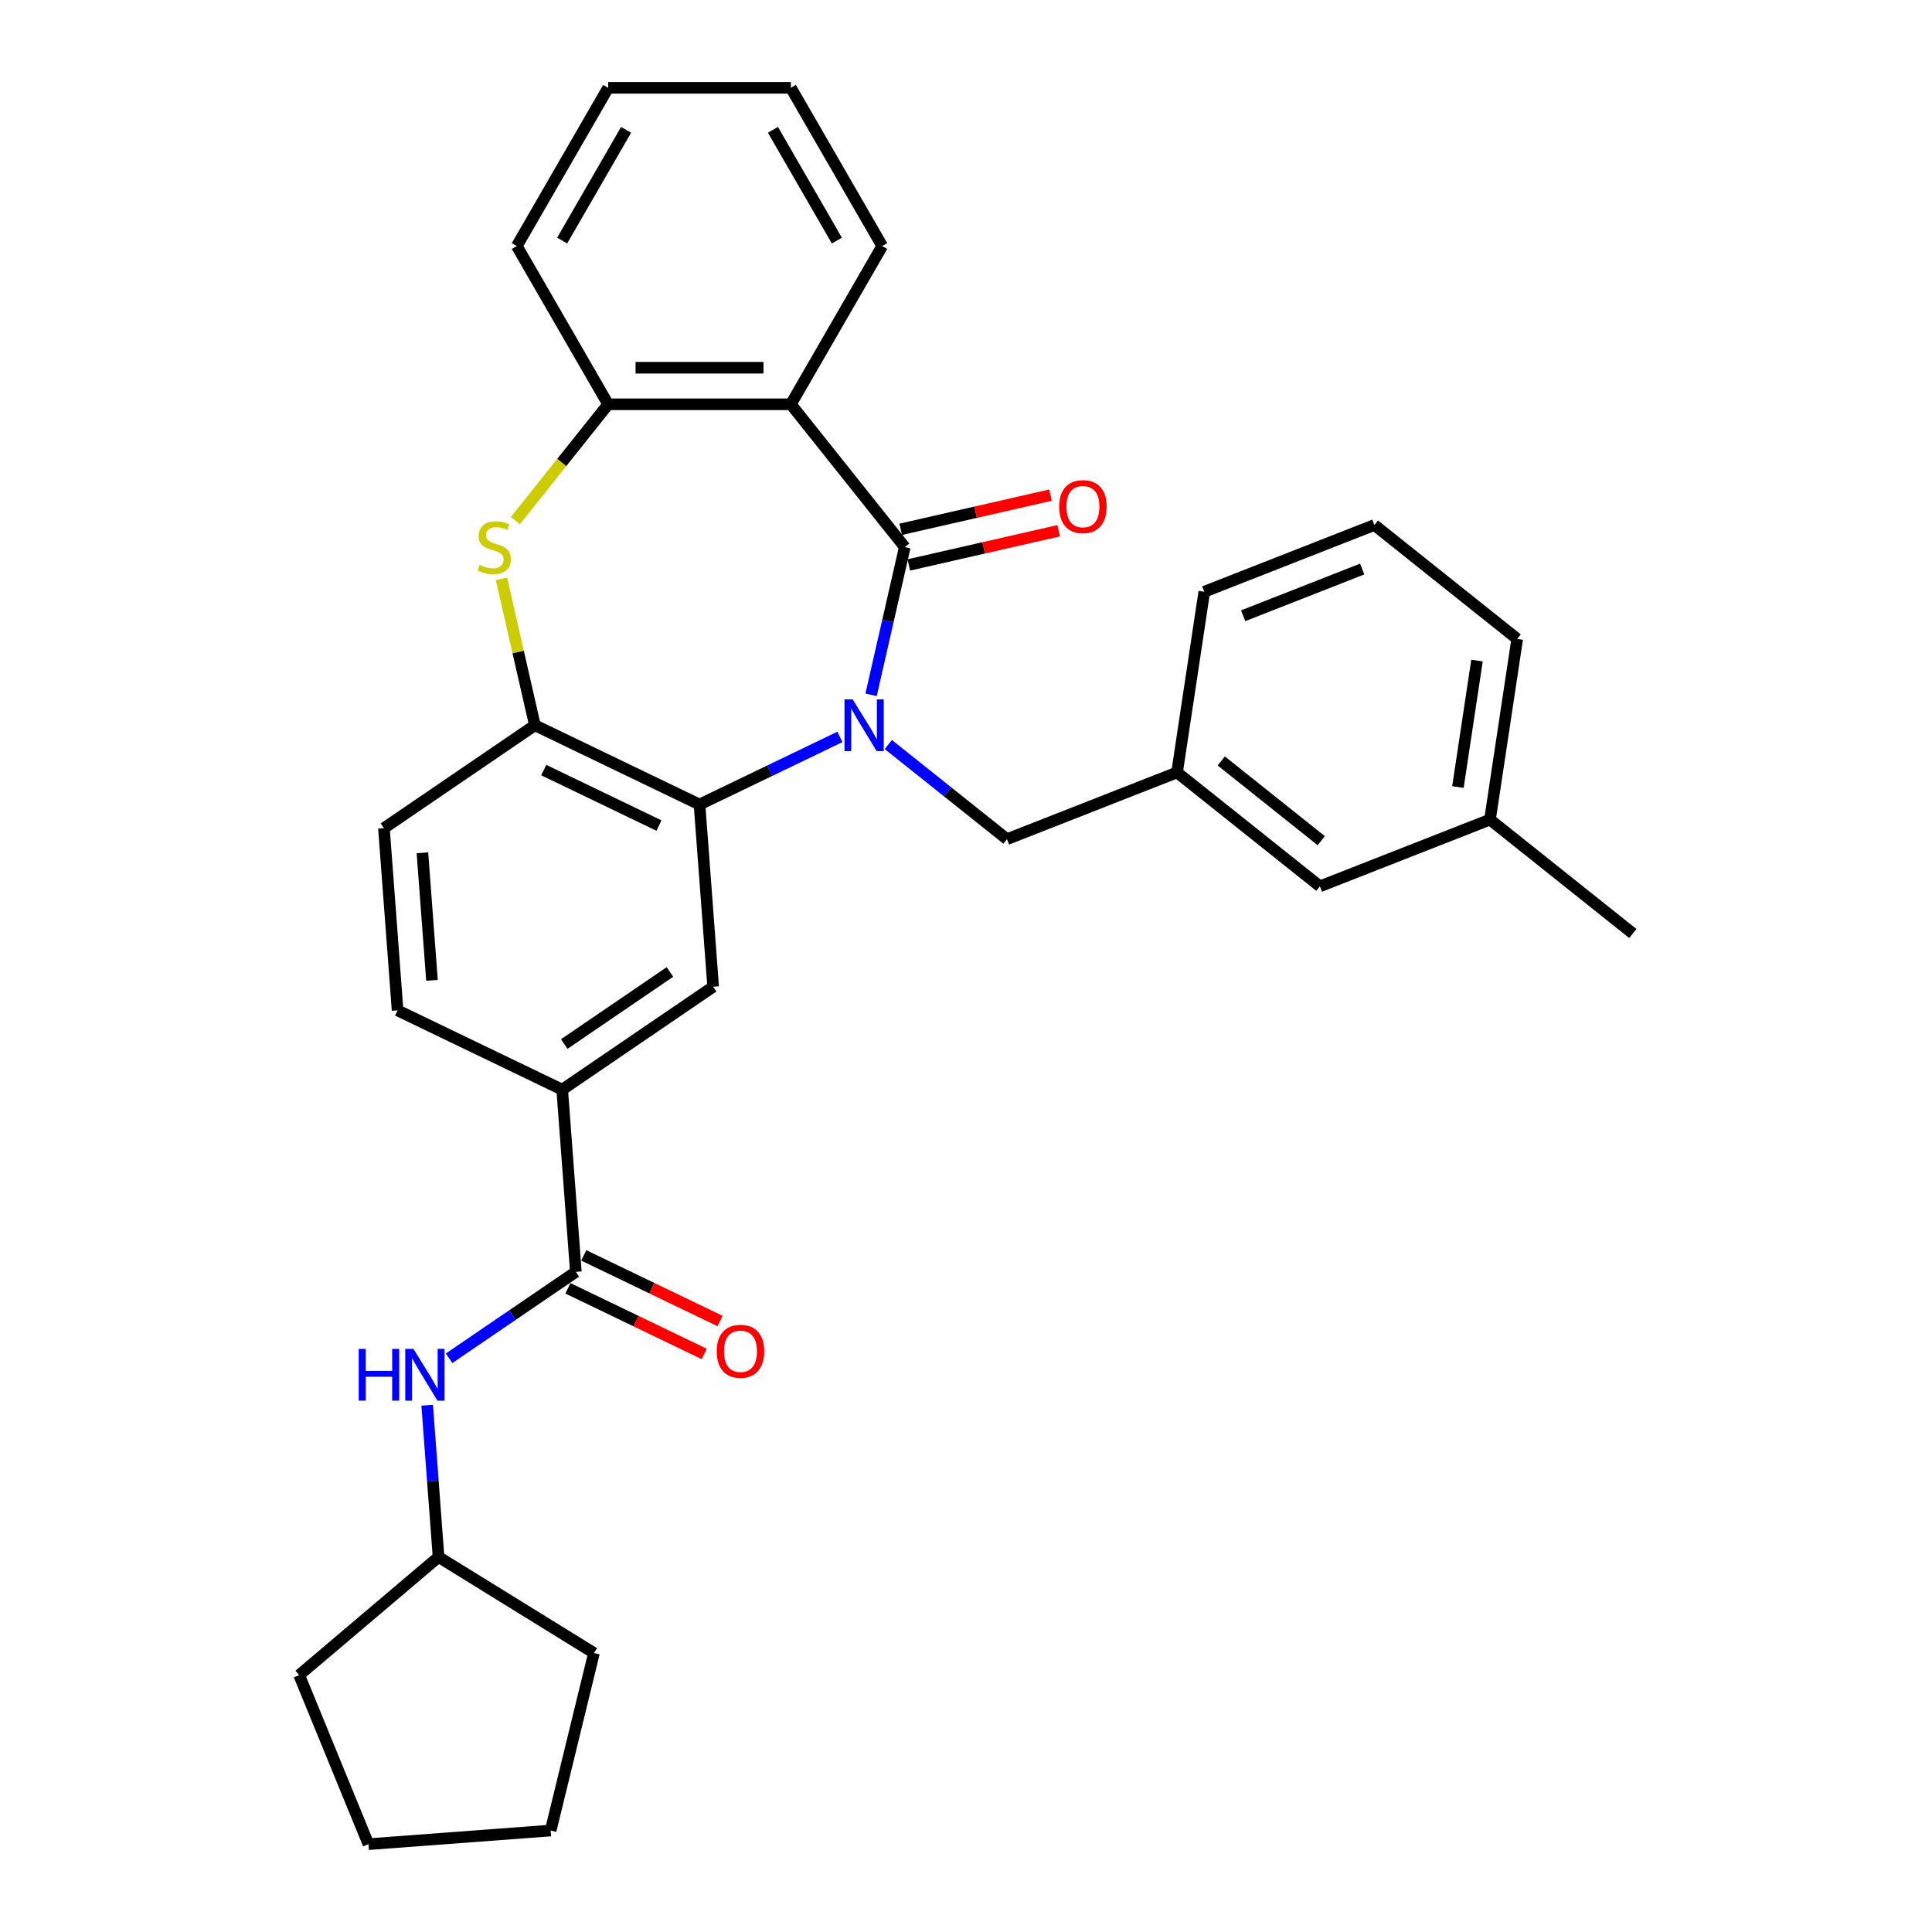 <?xml version='1.0' encoding='iso-8859-1'?>
<svg version='1.1' baseProfile='full'
              xmlns='http://www.w3.org/2000/svg'
                      xmlns:rdkit='http://www.rdkit.org/xml'
                      xmlns:xlink='http://www.w3.org/1999/xlink'
                  xml:space='preserve'
width='1000px' height='1000px' viewBox='0 0 1000 1000'>
<!-- END OF HEADER -->
<rect style='opacity:1.0;fill:#FFFFFF;stroke:none' width='1000' height='1000' x='0' y='0'> </rect>
<path class='bond-0' d='M 450.866,359.637 L 459.59,321.415' style='fill:none;fill-rule:evenodd;stroke:#0000FF;stroke-width:6px;stroke-linecap:butt;stroke-linejoin:miter;stroke-opacity:1' />
<path class='bond-0' d='M 459.59,321.415 L 468.314,283.193' style='fill:none;fill-rule:evenodd;stroke:#000000;stroke-width:6px;stroke-linecap:butt;stroke-linejoin:miter;stroke-opacity:1' />
<path class='bond-1' d='M 434.749,381.423 L 398.407,398.924' style='fill:none;fill-rule:evenodd;stroke:#0000FF;stroke-width:6px;stroke-linecap:butt;stroke-linejoin:miter;stroke-opacity:1' />
<path class='bond-1' d='M 398.407,398.924 L 362.065,416.425' style='fill:none;fill-rule:evenodd;stroke:#000000;stroke-width:6px;stroke-linecap:butt;stroke-linejoin:miter;stroke-opacity:1' />
<path class='bond-9' d='M 459.791,385.378 L 490.499,409.867' style='fill:none;fill-rule:evenodd;stroke:#0000FF;stroke-width:6px;stroke-linecap:butt;stroke-linejoin:miter;stroke-opacity:1' />
<path class='bond-9' d='M 490.499,409.867 L 521.208,434.356' style='fill:none;fill-rule:evenodd;stroke:#000000;stroke-width:6px;stroke-linecap:butt;stroke-linejoin:miter;stroke-opacity:1' />
<path class='bond-2' d='M 468.314,283.193 L 409.35,209.255' style='fill:none;fill-rule:evenodd;stroke:#000000;stroke-width:6px;stroke-linecap:butt;stroke-linejoin:miter;stroke-opacity:1' />
<path class='bond-11' d='M 470.418,292.413 L 509.188,283.564' style='fill:none;fill-rule:evenodd;stroke:#000000;stroke-width:6px;stroke-linecap:butt;stroke-linejoin:miter;stroke-opacity:1' />
<path class='bond-11' d='M 509.188,283.564 L 547.959,274.715' style='fill:none;fill-rule:evenodd;stroke:#FF0000;stroke-width:6px;stroke-linecap:butt;stroke-linejoin:miter;stroke-opacity:1' />
<path class='bond-11' d='M 466.209,273.973 L 504.98,265.124' style='fill:none;fill-rule:evenodd;stroke:#000000;stroke-width:6px;stroke-linecap:butt;stroke-linejoin:miter;stroke-opacity:1' />
<path class='bond-11' d='M 504.98,265.124 L 543.75,256.275' style='fill:none;fill-rule:evenodd;stroke:#FF0000;stroke-width:6px;stroke-linecap:butt;stroke-linejoin:miter;stroke-opacity:1' />
<path class='bond-4' d='M 362.065,416.425 L 276.86,375.393' style='fill:none;fill-rule:evenodd;stroke:#000000;stroke-width:6px;stroke-linecap:butt;stroke-linejoin:miter;stroke-opacity:1' />
<path class='bond-4' d='M 341.077,427.311 L 281.434,398.589' style='fill:none;fill-rule:evenodd;stroke:#000000;stroke-width:6px;stroke-linecap:butt;stroke-linejoin:miter;stroke-opacity:1' />
<path class='bond-7' d='M 362.065,416.425 L 369.132,510.731' style='fill:none;fill-rule:evenodd;stroke:#000000;stroke-width:6px;stroke-linecap:butt;stroke-linejoin:miter;stroke-opacity:1' />
<path class='bond-5' d='M 409.35,209.255 L 314.779,209.255' style='fill:none;fill-rule:evenodd;stroke:#000000;stroke-width:6px;stroke-linecap:butt;stroke-linejoin:miter;stroke-opacity:1' />
<path class='bond-5' d='M 395.164,190.341 L 328.965,190.341' style='fill:none;fill-rule:evenodd;stroke:#000000;stroke-width:6px;stroke-linecap:butt;stroke-linejoin:miter;stroke-opacity:1' />
<path class='bond-17' d='M 409.35,209.255 L 456.635,127.355' style='fill:none;fill-rule:evenodd;stroke:#000000;stroke-width:6px;stroke-linecap:butt;stroke-linejoin:miter;stroke-opacity:1' />
<path class='bond-3' d='M 259.567,299.63 L 268.213,337.511' style='fill:none;fill-rule:evenodd;stroke:#CCCC00;stroke-width:6px;stroke-linecap:butt;stroke-linejoin:miter;stroke-opacity:1' />
<path class='bond-3' d='M 268.213,337.511 L 276.86,375.393' style='fill:none;fill-rule:evenodd;stroke:#000000;stroke-width:6px;stroke-linecap:butt;stroke-linejoin:miter;stroke-opacity:1' />
<path class='bond-31' d='M 266.767,269.461 L 290.773,239.358' style='fill:none;fill-rule:evenodd;stroke:#CCCC00;stroke-width:6px;stroke-linecap:butt;stroke-linejoin:miter;stroke-opacity:1' />
<path class='bond-31' d='M 290.773,239.358 L 314.779,209.255' style='fill:none;fill-rule:evenodd;stroke:#000000;stroke-width:6px;stroke-linecap:butt;stroke-linejoin:miter;stroke-opacity:1' />
<path class='bond-13' d='M 276.86,375.393 L 198.722,428.666' style='fill:none;fill-rule:evenodd;stroke:#000000;stroke-width:6px;stroke-linecap:butt;stroke-linejoin:miter;stroke-opacity:1' />
<path class='bond-20' d='M 314.779,209.255 L 267.494,127.355' style='fill:none;fill-rule:evenodd;stroke:#000000;stroke-width:6px;stroke-linecap:butt;stroke-linejoin:miter;stroke-opacity:1' />
<path class='bond-6' d='M 298.061,658.311 L 290.994,564.005' style='fill:none;fill-rule:evenodd;stroke:#000000;stroke-width:6px;stroke-linecap:butt;stroke-linejoin:miter;stroke-opacity:1' />
<path class='bond-10' d='M 298.061,658.311 L 265.253,680.679' style='fill:none;fill-rule:evenodd;stroke:#000000;stroke-width:6px;stroke-linecap:butt;stroke-linejoin:miter;stroke-opacity:1' />
<path class='bond-10' d='M 265.253,680.679 L 232.445,703.047' style='fill:none;fill-rule:evenodd;stroke:#0000FF;stroke-width:6px;stroke-linecap:butt;stroke-linejoin:miter;stroke-opacity:1' />
<path class='bond-12' d='M 293.958,666.831 L 329.231,683.818' style='fill:none;fill-rule:evenodd;stroke:#000000;stroke-width:6px;stroke-linecap:butt;stroke-linejoin:miter;stroke-opacity:1' />
<path class='bond-12' d='M 329.231,683.818 L 364.505,700.804' style='fill:none;fill-rule:evenodd;stroke:#FF0000;stroke-width:6px;stroke-linecap:butt;stroke-linejoin:miter;stroke-opacity:1' />
<path class='bond-12' d='M 302.165,649.79 L 337.438,666.777' style='fill:none;fill-rule:evenodd;stroke:#000000;stroke-width:6px;stroke-linecap:butt;stroke-linejoin:miter;stroke-opacity:1' />
<path class='bond-12' d='M 337.438,666.777 L 372.711,683.763' style='fill:none;fill-rule:evenodd;stroke:#FF0000;stroke-width:6px;stroke-linecap:butt;stroke-linejoin:miter;stroke-opacity:1' />
<path class='bond-8' d='M 369.132,510.731 L 290.994,564.005' style='fill:none;fill-rule:evenodd;stroke:#000000;stroke-width:6px;stroke-linecap:butt;stroke-linejoin:miter;stroke-opacity:1' />
<path class='bond-8' d='M 346.757,503.095 L 292.06,540.386' style='fill:none;fill-rule:evenodd;stroke:#000000;stroke-width:6px;stroke-linecap:butt;stroke-linejoin:miter;stroke-opacity:1' />
<path class='bond-14' d='M 290.994,564.005 L 205.789,522.972' style='fill:none;fill-rule:evenodd;stroke:#000000;stroke-width:6px;stroke-linecap:butt;stroke-linejoin:miter;stroke-opacity:1' />
<path class='bond-15' d='M 521.208,434.356 L 609.241,399.806' style='fill:none;fill-rule:evenodd;stroke:#000000;stroke-width:6px;stroke-linecap:butt;stroke-linejoin:miter;stroke-opacity:1' />
<path class='bond-18' d='M 221.104,727.339 L 224.048,766.615' style='fill:none;fill-rule:evenodd;stroke:#0000FF;stroke-width:6px;stroke-linecap:butt;stroke-linejoin:miter;stroke-opacity:1' />
<path class='bond-18' d='M 224.048,766.615 L 226.991,805.89' style='fill:none;fill-rule:evenodd;stroke:#000000;stroke-width:6px;stroke-linecap:butt;stroke-linejoin:miter;stroke-opacity:1' />
<path class='bond-32' d='M 198.722,428.666 L 205.789,522.972' style='fill:none;fill-rule:evenodd;stroke:#000000;stroke-width:6px;stroke-linecap:butt;stroke-linejoin:miter;stroke-opacity:1' />
<path class='bond-32' d='M 218.643,441.399 L 223.59,507.413' style='fill:none;fill-rule:evenodd;stroke:#000000;stroke-width:6px;stroke-linecap:butt;stroke-linejoin:miter;stroke-opacity:1' />
<path class='bond-16' d='M 609.241,399.806 L 683.179,458.77' style='fill:none;fill-rule:evenodd;stroke:#000000;stroke-width:6px;stroke-linecap:butt;stroke-linejoin:miter;stroke-opacity:1' />
<path class='bond-16' d='M 632.124,393.863 L 683.881,435.137' style='fill:none;fill-rule:evenodd;stroke:#000000;stroke-width:6px;stroke-linecap:butt;stroke-linejoin:miter;stroke-opacity:1' />
<path class='bond-22' d='M 609.241,399.806 L 623.336,306.292' style='fill:none;fill-rule:evenodd;stroke:#000000;stroke-width:6px;stroke-linecap:butt;stroke-linejoin:miter;stroke-opacity:1' />
<path class='bond-19' d='M 683.179,458.77 L 771.212,424.219' style='fill:none;fill-rule:evenodd;stroke:#000000;stroke-width:6px;stroke-linecap:butt;stroke-linejoin:miter;stroke-opacity:1' />
<path class='bond-27' d='M 456.635,127.355 L 409.35,45.455' style='fill:none;fill-rule:evenodd;stroke:#000000;stroke-width:6px;stroke-linecap:butt;stroke-linejoin:miter;stroke-opacity:1' />
<path class='bond-27' d='M 433.162,124.527 L 400.063,67.197' style='fill:none;fill-rule:evenodd;stroke:#000000;stroke-width:6px;stroke-linecap:butt;stroke-linejoin:miter;stroke-opacity:1' />
<path class='bond-25' d='M 226.991,805.89 L 307.44,855.604' style='fill:none;fill-rule:evenodd;stroke:#000000;stroke-width:6px;stroke-linecap:butt;stroke-linejoin:miter;stroke-opacity:1' />
<path class='bond-26' d='M 226.991,805.89 L 154.85,867.039' style='fill:none;fill-rule:evenodd;stroke:#000000;stroke-width:6px;stroke-linecap:butt;stroke-linejoin:miter;stroke-opacity:1' />
<path class='bond-24' d='M 771.212,424.219 L 845.15,483.183' style='fill:none;fill-rule:evenodd;stroke:#000000;stroke-width:6px;stroke-linecap:butt;stroke-linejoin:miter;stroke-opacity:1' />
<path class='bond-33' d='M 771.212,424.219 L 785.307,330.705' style='fill:none;fill-rule:evenodd;stroke:#000000;stroke-width:6px;stroke-linecap:butt;stroke-linejoin:miter;stroke-opacity:1' />
<path class='bond-33' d='M 754.623,407.373 L 764.49,341.913' style='fill:none;fill-rule:evenodd;stroke:#000000;stroke-width:6px;stroke-linecap:butt;stroke-linejoin:miter;stroke-opacity:1' />
<path class='bond-34' d='M 267.494,127.355 L 314.779,45.455' style='fill:none;fill-rule:evenodd;stroke:#000000;stroke-width:6px;stroke-linecap:butt;stroke-linejoin:miter;stroke-opacity:1' />
<path class='bond-34' d='M 290.967,124.527 L 324.067,67.197' style='fill:none;fill-rule:evenodd;stroke:#000000;stroke-width:6px;stroke-linecap:butt;stroke-linejoin:miter;stroke-opacity:1' />
<path class='bond-21' d='M 711.369,271.741 L 623.336,306.292' style='fill:none;fill-rule:evenodd;stroke:#000000;stroke-width:6px;stroke-linecap:butt;stroke-linejoin:miter;stroke-opacity:1' />
<path class='bond-21' d='M 705.074,294.531 L 643.451,318.716' style='fill:none;fill-rule:evenodd;stroke:#000000;stroke-width:6px;stroke-linecap:butt;stroke-linejoin:miter;stroke-opacity:1' />
<path class='bond-23' d='M 711.369,271.741 L 785.307,330.705' style='fill:none;fill-rule:evenodd;stroke:#000000;stroke-width:6px;stroke-linecap:butt;stroke-linejoin:miter;stroke-opacity:1' />
<path class='bond-30' d='M 307.44,855.604 L 285.019,947.478' style='fill:none;fill-rule:evenodd;stroke:#000000;stroke-width:6px;stroke-linecap:butt;stroke-linejoin:miter;stroke-opacity:1' />
<path class='bond-29' d='M 154.85,867.039 L 190.713,954.545' style='fill:none;fill-rule:evenodd;stroke:#000000;stroke-width:6px;stroke-linecap:butt;stroke-linejoin:miter;stroke-opacity:1' />
<path class='bond-28' d='M 409.35,45.455 L 314.779,45.455' style='fill:none;fill-rule:evenodd;stroke:#000000;stroke-width:6px;stroke-linecap:butt;stroke-linejoin:miter;stroke-opacity:1' />
<path class='bond-35' d='M 190.713,954.545 L 285.019,947.478' style='fill:none;fill-rule:evenodd;stroke:#000000;stroke-width:6px;stroke-linecap:butt;stroke-linejoin:miter;stroke-opacity:1' />
<path  class='atom-0' d='M 441.35 362.002
L 450.126 376.187
Q 450.996 377.587, 452.395 380.121
Q 453.795 382.656, 453.871 382.807
L 453.871 362.002
L 457.426 362.002
L 457.426 388.784
L 453.757 388.784
L 444.338 373.274
Q 443.241 371.459, 442.068 369.378
Q 440.933 367.297, 440.593 366.654
L 440.593 388.784
L 437.113 388.784
L 437.113 362.002
L 441.35 362.002
' fill='#0000FF'/>
<path  class='atom-4' d='M 248.25 292.386
Q 248.553 292.499, 249.801 293.029
Q 251.049 293.558, 252.411 293.899
Q 253.811 294.201, 255.173 294.201
Q 257.707 294.201, 259.182 292.991
Q 260.658 291.743, 260.658 289.586
Q 260.658 288.111, 259.901 287.203
Q 259.182 286.295, 258.048 285.804
Q 256.913 285.312, 255.021 284.744
Q 252.638 284.026, 251.201 283.345
Q 249.801 282.664, 248.78 281.226
Q 247.796 279.789, 247.796 277.368
Q 247.796 274.001, 250.066 271.921
Q 252.373 269.84, 256.913 269.84
Q 260.015 269.84, 263.533 271.315
L 262.663 274.228
Q 259.447 272.904, 257.026 272.904
Q 254.416 272.904, 252.979 274.001
Q 251.541 275.06, 251.579 276.914
Q 251.579 278.351, 252.298 279.221
Q 253.054 280.091, 254.114 280.583
Q 255.211 281.075, 257.026 281.642
Q 259.447 282.399, 260.885 283.156
Q 262.322 283.912, 263.344 285.463
Q 264.403 286.976, 264.403 289.586
Q 264.403 293.293, 261.906 295.298
Q 259.447 297.265, 255.324 297.265
Q 252.941 297.265, 251.125 296.736
Q 249.347 296.244, 247.229 295.374
L 248.25 292.386
' fill='#CCCC00'/>
<path  class='atom-11' d='M 185.67 698.193
L 189.302 698.193
L 189.302 709.579
L 202.996 709.579
L 202.996 698.193
L 206.627 698.193
L 206.627 724.975
L 202.996 724.975
L 202.996 712.605
L 189.302 712.605
L 189.302 724.975
L 185.67 724.975
L 185.67 698.193
' fill='#0000FF'/>
<path  class='atom-11' d='M 214.004 698.193
L 222.78 712.378
Q 223.65 713.778, 225.049 716.312
Q 226.449 718.847, 226.525 718.998
L 226.525 698.193
L 230.081 698.193
L 230.081 724.975
L 226.411 724.975
L 216.992 709.466
Q 215.895 707.65, 214.722 705.569
Q 213.587 703.489, 213.247 702.846
L 213.247 724.975
L 209.767 724.975
L 209.767 698.193
L 214.004 698.193
' fill='#0000FF'/>
<path  class='atom-12' d='M 548.219 262.225
Q 548.219 255.794, 551.396 252.201
Q 554.574 248.607, 560.513 248.607
Q 566.452 248.607, 569.629 252.201
Q 572.807 255.794, 572.807 262.225
Q 572.807 268.732, 569.592 272.439
Q 566.376 276.108, 560.513 276.108
Q 554.612 276.108, 551.396 272.439
Q 548.219 268.769, 548.219 262.225
M 560.513 273.082
Q 564.598 273.082, 566.792 270.358
Q 569.024 267.597, 569.024 262.225
Q 569.024 256.967, 566.792 254.319
Q 564.598 251.633, 560.513 251.633
Q 556.427 251.633, 554.196 254.281
Q 552.001 256.929, 552.001 262.225
Q 552.001 267.635, 554.196 270.358
Q 556.427 273.082, 560.513 273.082
' fill='#FF0000'/>
<path  class='atom-13' d='M 370.972 699.419
Q 370.972 692.988, 374.15 689.394
Q 377.327 685.801, 383.266 685.801
Q 389.205 685.801, 392.383 689.394
Q 395.561 692.988, 395.561 699.419
Q 395.561 705.925, 392.345 709.632
Q 389.13 713.302, 383.266 713.302
Q 377.365 713.302, 374.15 709.632
Q 370.972 705.963, 370.972 699.419
M 383.266 710.275
Q 387.352 710.275, 389.546 707.552
Q 391.778 704.79, 391.778 699.419
Q 391.778 694.161, 389.546 691.513
Q 387.352 688.827, 383.266 688.827
Q 379.181 688.827, 376.949 691.475
Q 374.755 694.123, 374.755 699.419
Q 374.755 704.828, 376.949 707.552
Q 379.181 710.275, 383.266 710.275
' fill='#FF0000'/>
</svg>
